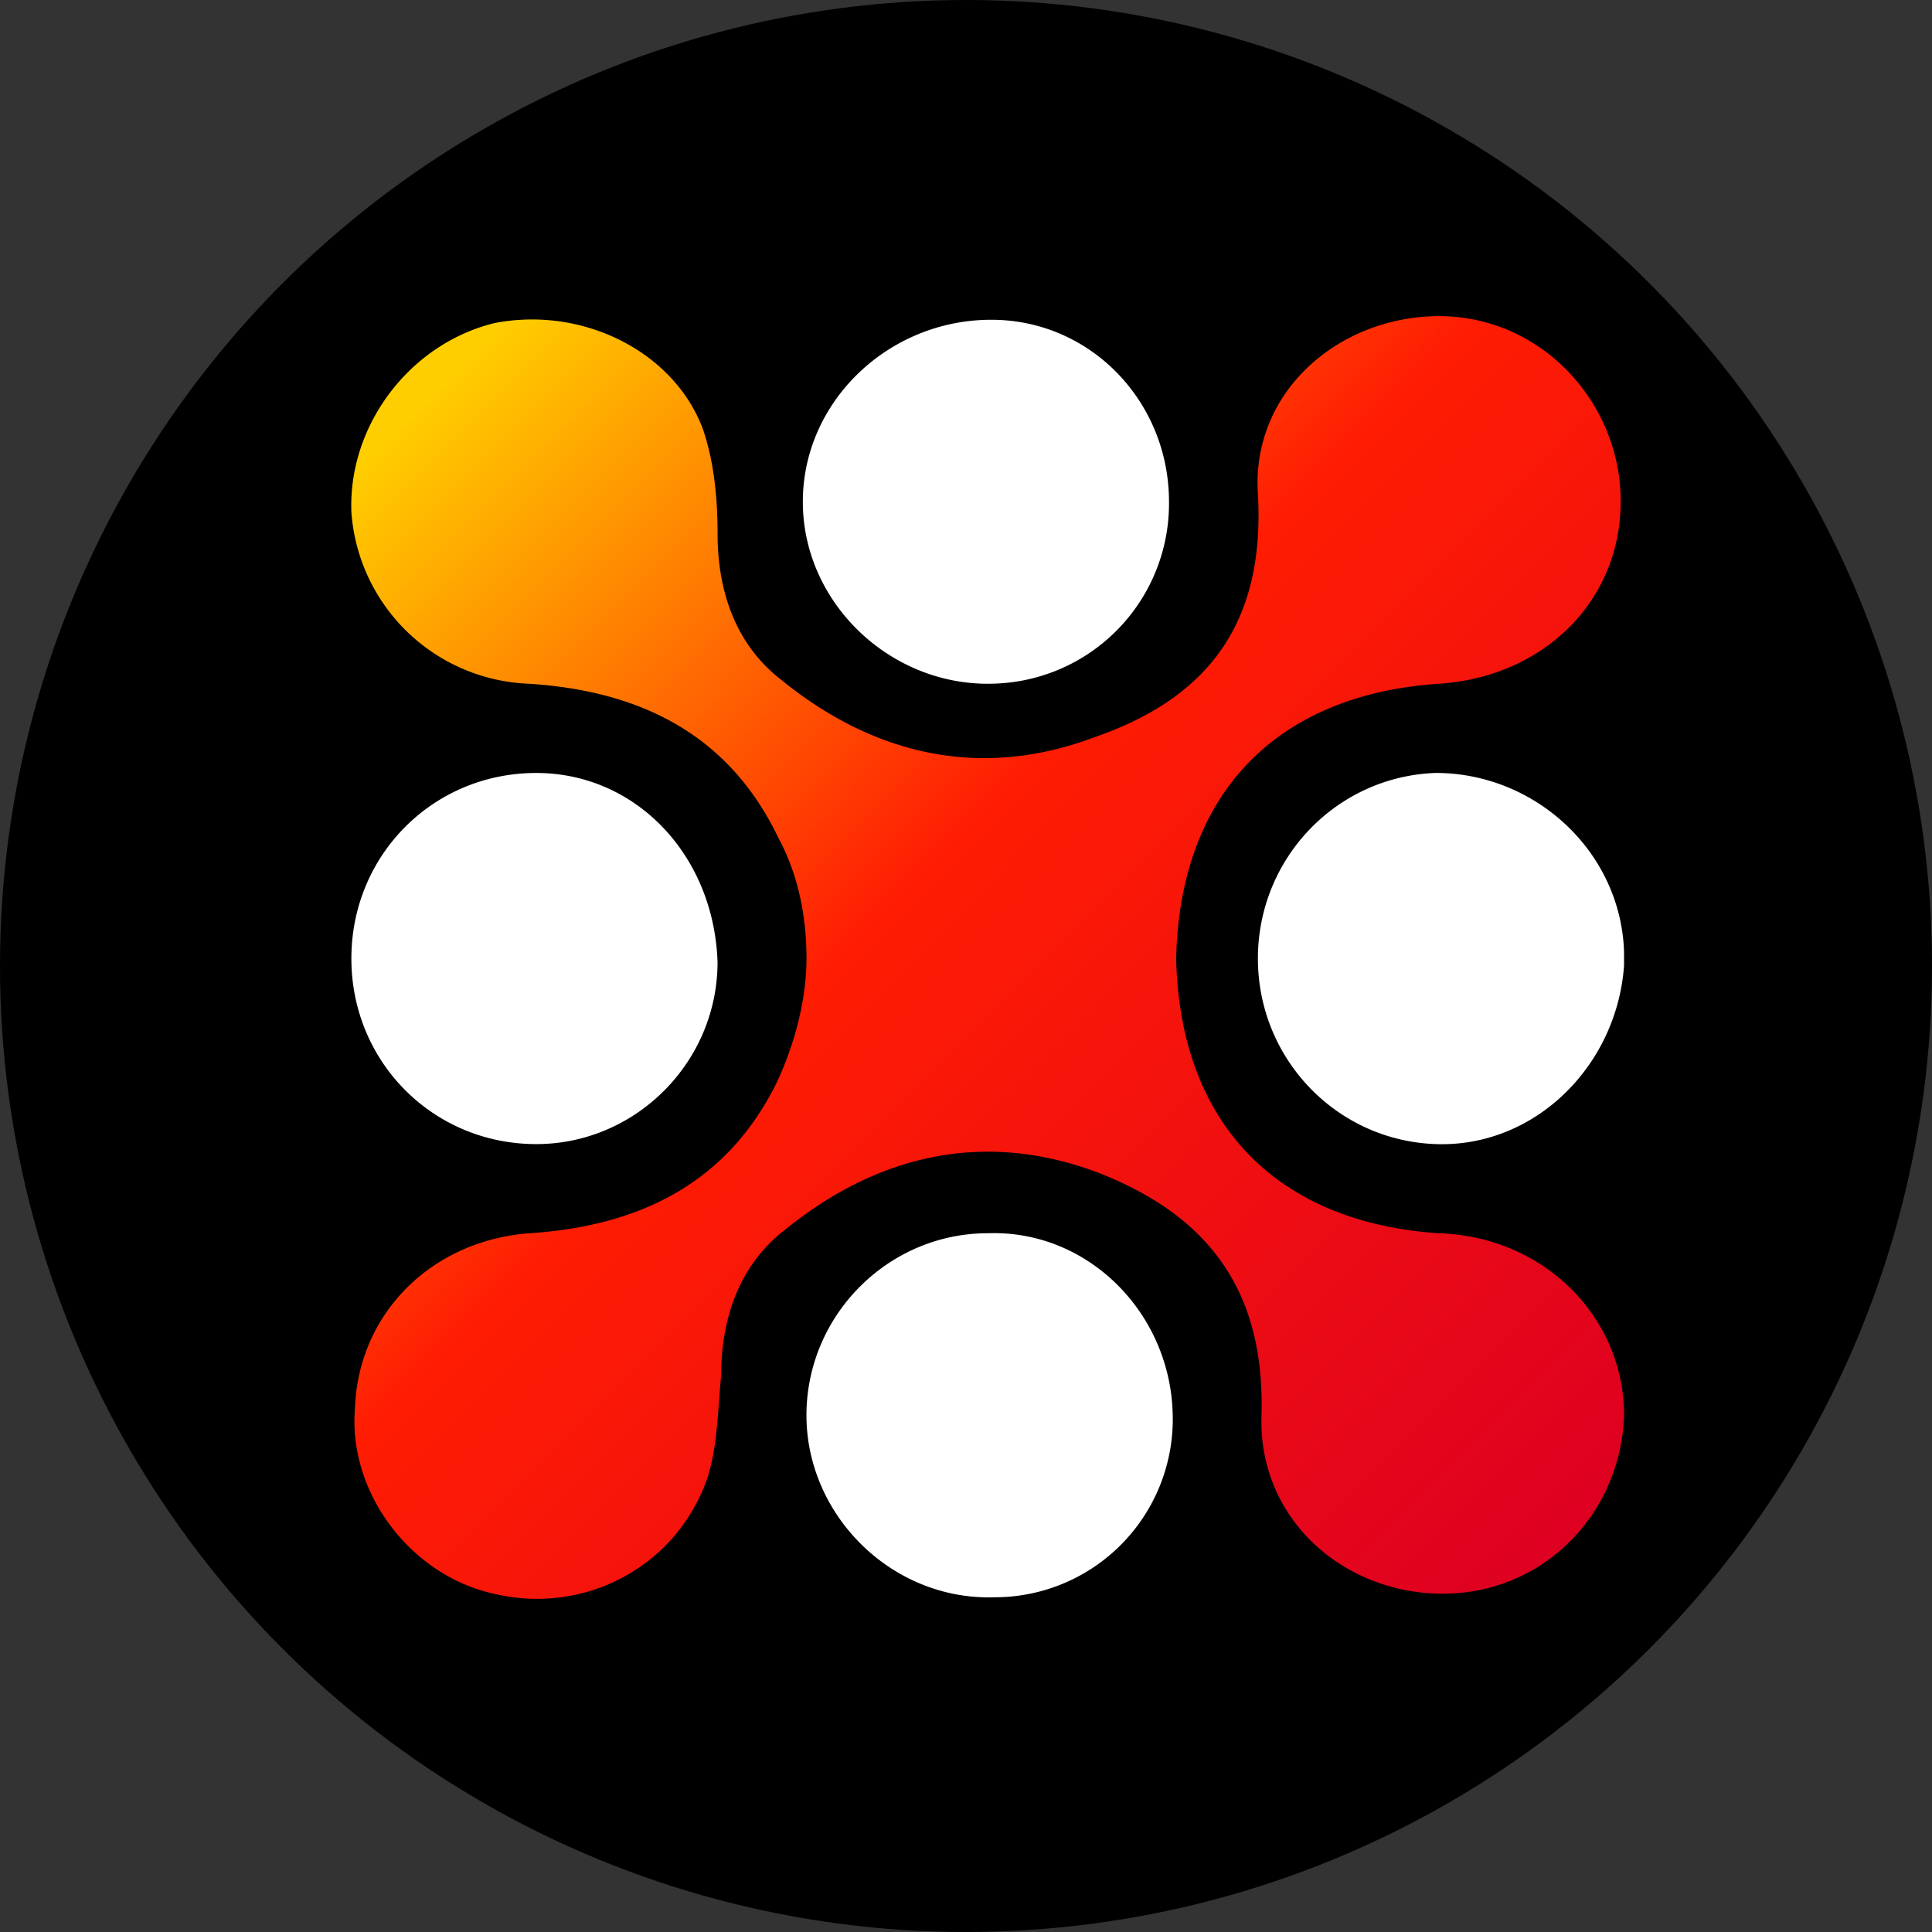 <svg xmlns="http://www.w3.org/2000/svg" width="55" height="55" fill="none"><rect width="100%" height="100%" fill="#333333" stroke="none"/><circle cx="27.5" cy="27.5" r="27.5" fill="#000"/><path fill="url(#a)" d="M40.973 35.109c-4.656-.305-7.388-3.15-7.49-7.823.102-4.673 2.834-7.517 7.49-7.822 3.036-.204 5.262-2.439 5.161-5.384C46.033 11.337 43.806 9 40.972 9s-5.363 2.134-5.161 5.08c.202 3.657-1.417 5.79-4.655 6.908-3.239 1.218-6.275.508-8.906-1.626-1.316-1.016-1.822-2.54-1.822-4.165 0-1.016-.101-2.032-.405-2.946-.81-2.235-3.44-3.556-5.97-3.048-2.43.61-4.15 2.946-4.049 5.385a5.265 5.265 0 0 0 5.06 4.877c3.137.203 5.668 1.422 7.085 4.368.607 1.118.81 2.336.81 3.454 0 1.117-.304 2.336-.81 3.454-1.417 2.946-3.948 4.165-7.085 4.368-2.732.203-4.857 2.235-4.959 4.977-.202 2.438 1.62 4.775 3.948 5.282 2.53.61 5.16-.71 6.071-3.25.304-.915.304-1.93.405-2.947 0-1.625.506-3.149 1.822-4.165 2.631-2.133 5.668-2.844 8.906-1.625 3.137 1.22 4.756 3.352 4.656 6.908-.102 2.946 2.327 5.08 5.161 5.08s5.06-2.236 5.161-5.08c0-2.742-2.226-5.08-5.262-5.18"/><path fill="#fff" d="M28.12 35.108c-2.834 0-5.162 2.337-5.162 5.182 0 2.844 2.43 5.282 5.364 5.181a5.07 5.07 0 0 0 5.06-5.283c-.101-2.845-2.428-5.181-5.262-5.08M15.266 22.005c-2.935 0-5.263 2.336-5.263 5.282s2.328 5.283 5.263 5.283c2.834 0 5.161-2.337 5.161-5.181-.102-3.048-2.328-5.384-5.161-5.384m30.967 5.079c-.1-2.845-2.53-5.08-5.363-5.08-2.834.102-5.06 2.438-5.06 5.283s2.226 5.181 5.06 5.283c2.833.101 5.16-2.235 5.363-5.08zm-18.115-7.62a5.13 5.13 0 0 0 5.161-5.18c0-2.845-2.226-5.181-5.06-5.181-2.935 0-5.364 2.336-5.364 5.18 0 2.845 2.429 5.182 5.263 5.182"/><defs><linearGradient id="a" x1="11.544" x2="44.775" y1="10.666" y2="43.773" gradientUnits="userSpaceOnUse"><stop offset=".018" stop-color="#FFCE00"/><stop offset=".437" stop-color="#FF1C03"/><stop offset="1" stop-color="#DE0021"/></linearGradient></defs></svg>